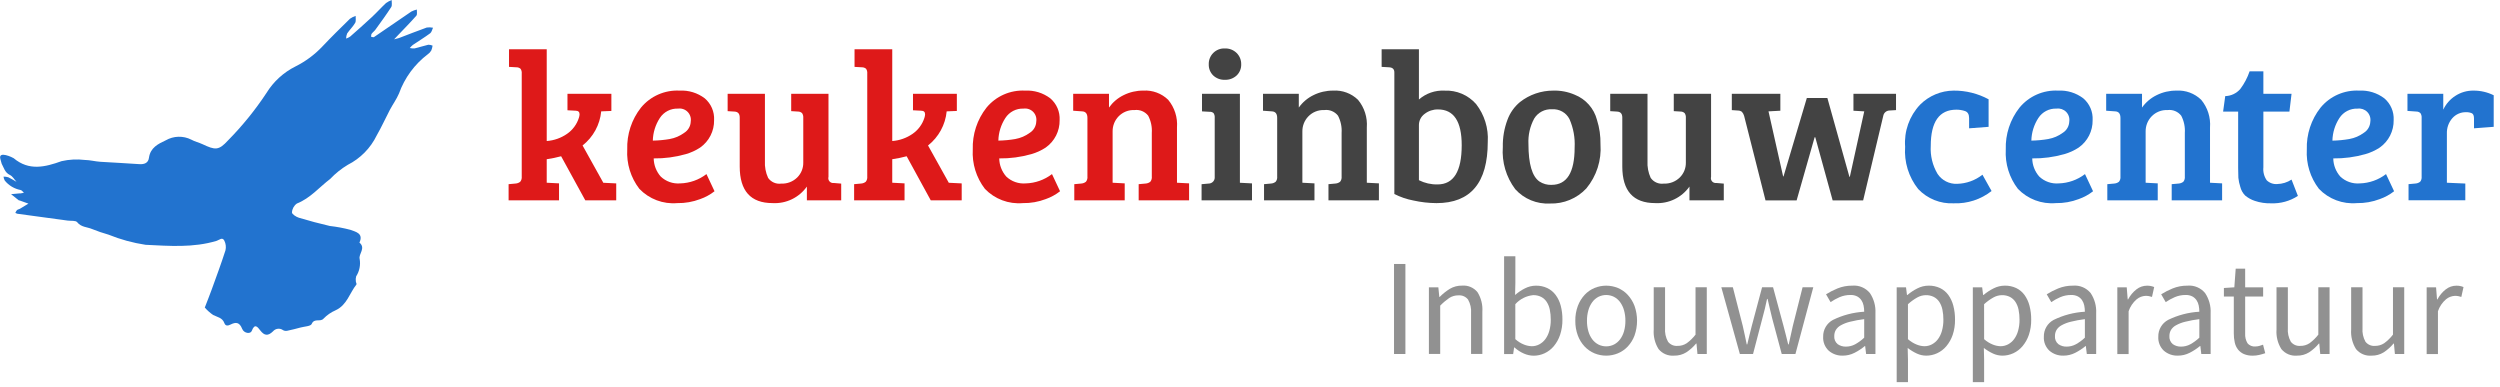 <?xml version="1.0" encoding="UTF-8"?>
<svg width="310px" height="48px" viewBox="0 0 310 48" version="1.1" xmlns="http://www.w3.org/2000/svg" xmlns:xlink="http://www.w3.org/1999/xlink">
    <title>keukeninbouwcenter</title>
    <g id="Page-1" stroke="none" stroke-width="1" fill="none" fill-rule="evenodd">
        <g id="keukeninbouwcenter">
            <path d="M53.113,5.547 C52.54,5.677 51.982,5.872 51.413,6.004 C51.212,6.018 51.009,6.001 50.813,5.955 C50.926,5.815 51.052,5.687 51.19,5.573 C51.906,5.088 52.648,4.64 53.343,4.127 C53.529,3.99 53.581,3.672 53.693,3.437 C53.438,3.384 53.176,3.376 52.918,3.414 C51.765,3.824 50.629,4.281 49.484,4.714 C49.281,4.78 49.075,4.835 48.867,4.88 C49.004,4.735 49.14,4.589 49.277,4.444 C50.066,3.614 50.877,2.8 51.628,1.944 C51.763,1.79 51.674,1.444 51.689,1.183 C51.453,1.237 51.225,1.321 51.009,1.431 C49.459,2.48 47.922,3.55 46.373,4.6 C46.298,4.651 46.137,4.575 46.015,4.559 C46.034,4.435 46.015,4.283 46.08,4.192 C46.215,4.005 46.417,3.867 46.551,3.68 C47.218,2.755 47.895,1.835 48.511,0.88 C48.648,0.666 48.555,0.304 48.567,0.01 C48.321,0.098 48.088,0.219 47.875,0.37 C47.264,0.941 46.703,1.57 46.091,2.137 C45.216,2.954 44.318,3.748 43.418,4.537 C43.263,4.641 43.095,4.724 42.918,4.784 C42.92,4.566 42.964,4.351 43.047,4.15 C43.354,3.697 43.764,3.311 44.038,2.842 C44.17,2.616 44.086,2.265 44.101,1.971 C43.851,2.051 43.615,2.168 43.401,2.32 C42.237,3.459 41.074,4.599 39.957,5.783 C39.006,6.786 37.887,7.615 36.651,8.233 C35.158,8.976 33.904,10.123 33.032,11.544 C31.64,13.652 30.044,15.619 28.269,17.417 C27.117,18.672 26.697,18.626 25.116,17.882 C24.663,17.669 24.157,17.56 23.723,17.317 C22.717,16.807 21.522,16.84 20.546,17.405 C19.616,17.837 18.639,18.313 18.471,19.566 C18.385,20.21 17.903,20.402 17.256,20.352 C15.647,20.229 14.033,20.171 12.424,20.061 C11.786,20.017 11.154,19.843 10.517,19.834 C9.556,19.718 8.583,19.768 7.639,19.982 C5.559,20.727 3.592,21.209 1.692,19.615 C1.621,19.556 -0.252,18.629 0.044,19.715 L0.208,20.303 C0.485,20.803 0.6,21.403 1.229,21.697 C1.562,21.852 1.779,22.256 2.048,22.548 C1.708,22.355 1.376,22.141 1.021,21.979 C0.831,21.924 0.634,21.898 0.436,21.902 C0.456,22.071 0.507,22.235 0.587,22.386 C1.084,23 1.783,23.417 2.559,23.563 C2.712,23.594 2.831,23.785 2.966,23.902 C2.837,23.928 2.708,23.956 2.579,23.978 C2.534,23.986 2.486,23.978 2.44,23.978 L1.373,24.078 C1.687,24.33 1.999,24.584 2.317,24.833 C2.35,24.859 2.409,24.848 2.452,24.864 C2.81,24.991 3.167,25.122 3.525,25.251 C3.175,25.463 2.825,25.68 2.473,25.886 C2.355,25.954 2.198,25.969 2.102,26.055 C2.017,26.159 1.95,26.276 1.902,26.402 C1.976,26.446 2.055,26.479 2.137,26.502 C4.222,26.789 6.307,27.072 8.392,27.353 C8.792,27.408 9.387,27.319 9.57,27.553 C10.07,28.184 10.797,28.138 11.411,28.397 C12.08,28.668 12.763,28.901 13.457,29.097 C14.934,29.695 16.476,30.117 18.051,30.356 C20.986,30.497 23.97,30.74 26.868,29.862 C27.175,29.769 27.579,29.34 27.824,29.854 C28.004,30.222 28.052,30.641 27.959,31.04 C27.431,32.685 26.828,34.304 26.241,35.929 C25.995,36.611 25.722,37.283 25.394,38.137 C25.698,38.485 26.045,38.794 26.427,39.055 C26.946,39.326 27.572,39.383 27.818,40.055 C27.965,40.455 28.265,40.408 28.601,40.239 C29.254,39.909 29.701,39.95 30.028,40.774 C30.25,41.342 31.061,41.448 31.218,41.033 C31.588,40.044 31.945,40.547 32.276,40.976 C32.776,41.625 33.221,41.698 33.845,41.093 C34.161,40.716 34.716,40.652 35.11,40.946 C35.273,41.033 35.463,41.056 35.642,41.01 C36.191,40.897 36.735,40.754 37.277,40.61 C37.756,40.481 38.526,40.46 38.649,40.17 C38.974,39.405 39.704,39.97 40.113,39.516 C40.54,39.072 41.051,38.718 41.616,38.473 C43.023,37.829 43.349,36.346 44.199,35.273 C44.251,35.207 44.129,35.019 44.124,34.886 C44.094,34.68 44.107,34.47 44.163,34.27 C44.574,33.628 44.729,32.854 44.597,32.103 C44.437,31.498 45.397,30.769 44.57,30.079 C45.123,28.905 44.035,28.73 43.441,28.496 C42.604,28.276 41.753,28.117 40.893,28.02 C39.608,27.72 38.33,27.385 37.069,27.002 C36.726,26.902 36.194,26.55 36.204,26.337 C36.228,25.896 36.453,25.49 36.815,25.237 C38.48,24.577 39.586,23.219 40.949,22.183 C41.591,21.506 42.322,20.92 43.122,20.44 C44.688,19.648 45.951,18.364 46.716,16.785 C47.306,15.762 47.789,14.677 48.34,13.63 C48.703,12.943 49.171,12.305 49.474,11.594 C50.168,9.657 51.411,7.964 53.053,6.723 C53.229,6.602 53.375,6.443 53.481,6.257 C53.559,6.064 53.612,5.863 53.639,5.657 C53.473,5.585 53.294,5.548 53.113,5.547 Z" id="Path_1" fill="#2273CF"></path>
            <g id="Group_1" transform="translate(172.859, 31.78)" fill="#919191" fill-rule="nonzero">
                <polygon id="Path_2" points="0 0.953 1.412 0.953 1.412 12.116 0 12.116"></polygon>
                <path d="M4.338,3.846 L5.496,3.846 L5.615,5.037 L5.665,5.037 C6.041,4.655 6.461,4.319 6.916,4.037 C7.376,3.764 7.904,3.626 8.439,3.637 C9.173,3.575 9.89,3.881 10.353,4.454 C10.803,5.176 11.012,6.022 10.953,6.87 L10.953,12.111 L9.553,12.111 L9.553,7.057 C9.6,6.468 9.47,5.878 9.179,5.364 C8.895,5.001 8.447,4.806 7.988,4.845 C7.584,4.837 7.187,4.949 6.848,5.168 C6.443,5.447 6.067,5.767 5.725,6.121 L5.725,12.111 L4.325,12.111 L4.325,3.841 L4.338,3.846 Z" id="Path_3"></path>
                <path d="M13.647,0 L15.047,0 L15.047,3.3 L15.012,4.8 C15.383,4.474 15.795,4.196 16.237,3.975 C16.659,3.759 17.125,3.645 17.599,3.643 C18.086,3.634 18.569,3.736 19.011,3.943 C19.418,4.14 19.771,4.432 20.041,4.794 C20.333,5.193 20.547,5.643 20.67,6.122 C20.818,6.686 20.889,7.266 20.882,7.849 C20.892,8.49 20.794,9.129 20.593,9.738 C20.422,10.253 20.157,10.732 19.81,11.15 C19.499,11.522 19.109,11.822 18.669,12.027 C18.243,12.225 17.778,12.328 17.308,12.327 C16.894,12.321 16.486,12.232 16.108,12.064 C15.679,11.879 15.285,11.623 14.942,11.306 L14.891,11.306 L14.772,12.123 L13.649,12.123 L13.649,0 L13.647,0 Z M15.047,10.279 C15.363,10.567 15.729,10.795 16.127,10.951 C16.428,11.072 16.747,11.139 17.071,11.151 C17.4,11.154 17.724,11.075 18.015,10.921 C18.309,10.763 18.565,10.542 18.764,10.274 C18.99,9.964 19.157,9.615 19.257,9.244 C19.382,8.794 19.442,8.329 19.436,7.862 C19.439,7.445 19.4,7.029 19.317,6.62 C19.25,6.279 19.12,5.953 18.934,5.659 C18.764,5.397 18.529,5.184 18.253,5.038 C17.943,4.883 17.599,4.807 17.253,4.817 C16.401,4.902 15.612,5.303 15.04,5.939 L15.04,10.28 L15.047,10.279 Z" id="Path_4"></path>
                <path d="M22.48,7.999 C22.469,7.369 22.575,6.743 22.794,6.152 C22.984,5.645 23.27,5.18 23.636,4.782 C23.977,4.415 24.391,4.125 24.853,3.931 C25.785,3.546 26.831,3.546 27.763,3.931 C28.225,4.125 28.64,4.415 28.98,4.782 C29.346,5.18 29.632,5.645 29.822,6.152 C30.241,7.341 30.241,8.639 29.822,9.828 C29.633,10.333 29.347,10.795 28.98,11.19 C28.637,11.552 28.223,11.839 27.763,12.032 C26.831,12.417 25.785,12.417 24.853,12.032 C24.393,11.839 23.979,11.552 23.636,11.19 C23.269,10.796 22.982,10.333 22.794,9.828 C22.577,9.243 22.47,8.623 22.48,7.999 Z M23.926,7.999 C23.921,8.436 23.978,8.871 24.096,9.292 C24.195,9.652 24.359,9.991 24.581,10.292 C24.782,10.562 25.041,10.783 25.339,10.939 C25.949,11.245 26.669,11.245 27.279,10.939 C27.576,10.783 27.835,10.561 28.036,10.292 C28.257,9.991 28.421,9.652 28.521,9.292 C28.639,8.871 28.696,8.436 28.691,7.999 C28.696,7.56 28.638,7.122 28.521,6.699 C28.421,6.335 28.257,5.992 28.036,5.686 C27.837,5.412 27.578,5.188 27.279,5.03 C26.669,4.724 25.949,4.724 25.339,5.03 C25.039,5.187 24.78,5.412 24.581,5.686 C24.36,5.992 24.196,6.335 24.096,6.699 C23.978,7.122 23.921,7.56 23.926,7.999 L23.926,7.999 Z" id="Path_5"></path>
                <path d="M32.197,3.844 L33.609,3.844 L33.609,8.898 C33.562,9.486 33.69,10.075 33.975,10.591 C34.255,10.955 34.701,11.15 35.158,11.11 C35.563,11.118 35.961,11.002 36.298,10.778 C36.71,10.477 37.076,10.119 37.387,9.715 L37.387,3.844 L38.782,3.844 L38.782,12.114 L37.625,12.114 L37.506,10.821 L37.456,10.821 C37.107,11.242 36.696,11.609 36.239,11.91 C35.787,12.19 35.264,12.332 34.733,12.319 C33.994,12.383 33.271,12.077 32.802,11.502 C32.352,10.78 32.142,9.934 32.202,9.085 L32.202,3.844 L32.197,3.844 Z" id="Path_6"></path>
                <path d="M40.586,3.844 L42.016,3.844 L43.241,8.626 C43.332,9.026 43.417,9.412 43.497,9.783 C43.577,10.154 43.656,10.534 43.735,10.923 L43.802,10.923 C43.893,10.537 43.984,10.154 44.075,9.774 C44.166,9.394 44.262,9.011 44.364,8.626 L45.639,3.844 L47.001,3.844 L48.294,8.626 L48.594,9.783 C48.69,10.158 48.784,10.538 48.875,10.923 L48.943,10.923 C49.033,10.537 49.119,10.157 49.198,9.783 C49.277,9.409 49.362,9.023 49.453,8.626 L50.66,3.844 L51.988,3.844 L49.775,12.114 L48.075,12.114 L46.885,7.673 C46.782,7.273 46.689,6.881 46.604,6.498 C46.519,6.115 46.426,5.712 46.323,5.29 L46.255,5.29 C46.164,5.71 46.074,6.116 45.983,6.507 C45.892,6.898 45.79,7.292 45.676,7.689 L44.518,12.114 L42.884,12.114 L40.586,3.844 Z" id="Path_7"></path>
                <path d="M53.213,9.972 C53.192,9.103 53.663,8.296 54.43,7.887 C55.64,7.294 56.956,6.95 58.301,6.874 C58.301,6.617 58.276,6.36 58.225,6.108 C58.179,5.871 58.086,5.645 57.952,5.444 C57.819,5.249 57.641,5.089 57.434,4.977 C57.175,4.848 56.888,4.786 56.599,4.798 C56.134,4.793 55.673,4.886 55.246,5.07 C54.856,5.239 54.483,5.444 54.132,5.683 L53.57,4.713 C54.019,4.431 54.491,4.189 54.982,3.989 C55.565,3.752 56.19,3.633 56.82,3.641 C57.66,3.566 58.483,3.914 59.015,4.568 C59.502,5.299 59.741,6.167 59.696,7.044 L59.696,12.115 L58.539,12.115 L58.42,11.128 L58.386,11.128 C57.991,11.456 57.56,11.739 57.101,11.97 C56.651,12.2 56.152,12.32 55.646,12.319 C55.008,12.342 54.385,12.123 53.902,11.706 C53.426,11.259 53.174,10.624 53.213,9.972 L53.213,9.972 Z M54.591,9.872 C54.553,10.26 54.709,10.642 55.008,10.893 C55.309,11.104 55.67,11.212 56.037,11.2 C56.432,11.201 56.82,11.104 57.169,10.919 C57.58,10.693 57.96,10.415 58.301,10.093 L58.301,7.793 C57.711,7.865 57.125,7.973 56.548,8.116 C56.147,8.211 55.76,8.36 55.399,8.559 C55.144,8.696 54.929,8.899 54.778,9.146 C54.653,9.367 54.589,9.616 54.591,9.87 L54.591,9.872 Z" id="Path_8"></path>
                <path d="M63.73,12.814 L63.73,15.605 L62.33,15.605 L62.33,3.846 L63.487,3.846 L63.606,4.799 L63.656,4.799 C64.036,4.478 64.453,4.203 64.897,3.98 C65.33,3.757 65.81,3.641 66.297,3.64 C66.784,3.631 67.267,3.733 67.709,3.94 C68.114,4.135 68.465,4.428 68.731,4.791 C69.018,5.191 69.228,5.642 69.351,6.119 C69.5,6.688 69.571,7.275 69.564,7.863 C69.574,8.501 69.477,9.137 69.275,9.743 C69.103,10.254 68.837,10.729 68.492,11.143 C68.181,11.515 67.792,11.815 67.352,12.02 C66.925,12.218 66.46,12.321 65.99,12.32 C65.594,12.317 65.202,12.231 64.842,12.065 C64.433,11.877 64.048,11.642 63.693,11.365 L63.73,12.814 Z M63.73,10.279 C64.052,10.564 64.42,10.791 64.819,10.951 C65.117,11.072 65.434,11.14 65.755,11.151 C66.084,11.154 66.409,11.075 66.7,10.921 C66.994,10.763 67.25,10.542 67.449,10.274 C67.675,9.964 67.842,9.615 67.942,9.244 C68.066,8.795 68.127,8.331 68.121,7.865 C68.125,7.448 68.085,7.032 68.002,6.623 C67.935,6.282 67.805,5.956 67.619,5.662 C67.449,5.401 67.215,5.187 66.939,5.041 C66.629,4.886 66.285,4.81 65.939,4.82 C65.566,4.825 65.2,4.925 64.876,5.109 C64.462,5.342 64.077,5.621 63.727,5.942 L63.727,10.28 L63.73,10.279 Z" id="Path_9"></path>
                <path d="M73.172,12.814 L73.172,15.605 L71.772,15.605 L71.772,3.846 L72.929,3.846 L73.048,4.799 L73.098,4.799 C73.479,4.478 73.896,4.203 74.342,3.98 C74.775,3.757 75.255,3.641 75.742,3.64 C76.229,3.631 76.712,3.733 77.154,3.94 C77.559,4.135 77.91,4.428 78.176,4.791 C78.463,5.192 78.673,5.642 78.796,6.119 C78.945,6.688 79.016,7.275 79.009,7.863 C79.019,8.501 78.922,9.137 78.72,9.743 C78.548,10.254 78.282,10.729 77.937,11.143 C77.626,11.515 77.237,11.815 76.797,12.02 C76.37,12.218 75.905,12.321 75.435,12.32 C75.039,12.318 74.647,12.231 74.287,12.065 C73.878,11.877 73.493,11.642 73.138,11.365 L73.172,12.814 Z M73.172,10.279 C73.494,10.564 73.862,10.791 74.261,10.951 C74.559,11.072 74.876,11.14 75.197,11.151 C75.526,11.153 75.85,11.074 76.141,10.921 C76.435,10.763 76.691,10.542 76.89,10.274 C77.116,9.964 77.283,9.615 77.383,9.244 C77.507,8.795 77.568,8.331 77.562,7.865 C77.565,7.448 77.526,7.032 77.443,6.623 C77.376,6.282 77.247,5.956 77.06,5.662 C76.89,5.401 76.656,5.187 76.38,5.041 C76.07,4.886 75.726,4.81 75.38,4.82 C75.007,4.825 74.641,4.925 74.317,5.109 C73.903,5.342 73.518,5.621 73.168,5.942 L73.172,10.279 Z" id="Path_10"></path>
                <path d="M80.578,9.972 C80.557,9.103 81.028,8.296 81.795,7.887 C83.005,7.294 84.321,6.95 85.666,6.874 C85.666,6.617 85.641,6.36 85.59,6.108 C85.544,5.871 85.451,5.645 85.318,5.444 C85.185,5.249 85.007,5.089 84.799,4.977 C84.541,4.848 84.254,4.786 83.965,4.798 C83.5,4.793 83.04,4.886 82.613,5.07 C82.223,5.238 81.849,5.444 81.498,5.683 L80.936,4.713 C81.385,4.431 81.857,4.189 82.348,3.989 C82.931,3.752 83.556,3.633 84.186,3.641 C85.028,3.565 85.852,3.912 86.386,4.568 C86.872,5.299 87.111,6.167 87.067,7.044 L87.067,12.115 L85.905,12.115 L85.786,11.128 L85.752,11.128 C85.356,11.456 84.925,11.738 84.467,11.97 C84.016,12.2 83.517,12.32 83.011,12.319 C82.373,12.342 81.751,12.123 81.268,11.706 C80.792,11.259 80.539,10.624 80.578,9.972 L80.578,9.972 Z M81.957,9.872 C81.919,10.26 82.075,10.642 82.374,10.893 C82.674,11.105 83.036,11.212 83.403,11.2 C83.798,11.201 84.186,11.104 84.535,10.919 C84.946,10.693 85.326,10.415 85.667,10.093 L85.667,7.793 C85.077,7.865 84.492,7.973 83.915,8.116 C83.514,8.211 83.127,8.36 82.766,8.559 C82.51,8.696 82.296,8.899 82.144,9.146 C82.019,9.367 81.955,9.616 81.957,9.87 L81.957,9.872 Z" id="Path_11"></path>
                <path d="M89.699,3.846 L90.856,3.846 L90.975,5.346 L91.026,5.346 C91.277,4.863 91.628,4.44 92.056,4.104 C92.431,3.806 92.896,3.644 93.375,3.644 C93.679,3.639 93.98,3.697 94.26,3.814 L93.988,5.04 C93.865,4.999 93.741,4.966 93.614,4.94 C93.474,4.915 93.331,4.903 93.189,4.905 C92.786,4.924 92.4,5.073 92.089,5.331 C91.629,5.726 91.283,6.238 91.089,6.812 L91.089,12.121 L89.689,12.121 L89.689,3.851 L89.699,3.846 Z" id="Path_12"></path>
                <path d="M94.771,9.972 C94.75,9.103 95.221,8.296 95.988,7.887 C97.198,7.294 98.514,6.95 99.859,6.874 C99.859,6.617 99.834,6.36 99.783,6.108 C99.737,5.871 99.644,5.645 99.51,5.444 C99.377,5.249 99.199,5.089 98.992,4.977 C98.733,4.848 98.446,4.786 98.157,4.798 C97.692,4.793 97.231,4.886 96.804,5.07 C96.414,5.239 96.041,5.444 95.69,5.683 L95.128,4.713 C95.577,4.431 96.049,4.189 96.54,3.989 C97.123,3.752 97.748,3.633 98.378,3.641 C99.22,3.565 100.045,3.912 100.578,4.568 C101.064,5.299 101.303,6.167 101.259,7.044 L101.259,12.115 L100.102,12.115 L99.983,11.128 L99.941,11.128 C99.546,11.456 99.115,11.739 98.656,11.97 C98.206,12.2 97.707,12.32 97.201,12.319 C96.563,12.342 95.94,12.123 95.457,11.706 C94.983,11.258 94.731,10.623 94.771,9.972 L94.771,9.972 Z M96.149,9.872 C96.111,10.26 96.267,10.642 96.566,10.893 C96.867,11.104 97.228,11.212 97.595,11.2 C97.99,11.201 98.378,11.104 98.727,10.919 C99.138,10.693 99.518,10.415 99.859,10.093 L99.859,7.793 C99.269,7.865 98.683,7.973 98.106,8.116 C97.705,8.211 97.319,8.36 96.958,8.559 C96.702,8.696 96.487,8.899 96.336,9.146 C96.211,9.367 96.147,9.616 96.149,9.87 L96.149,9.872 Z" id="Path_13"></path>
                <path d="M104.13,4.988 L102.905,4.988 L102.905,3.931 L104.198,3.846 L104.368,1.532 L105.541,1.532 L105.541,3.846 L107.77,3.846 L107.77,4.988 L105.541,4.988 L105.541,9.582 C105.516,9.996 105.614,10.408 105.822,10.766 C106.061,11.069 106.439,11.226 106.822,11.182 C106.983,11.18 107.143,11.157 107.298,11.114 C107.455,11.073 107.608,11.022 107.758,10.961 L108.03,12.016 C107.787,12.1 107.54,12.171 107.29,12.229 C107.031,12.29 106.765,12.322 106.499,12.322 C106.117,12.335 105.737,12.267 105.384,12.122 C105.098,11.997 104.847,11.804 104.652,11.56 C104.456,11.304 104.319,11.007 104.252,10.692 C104.169,10.324 104.129,9.947 104.133,9.57 L104.133,4.988 L104.13,4.988 Z" id="Path_14"></path>
                <path d="M109.423,3.844 L110.835,3.844 L110.835,8.898 C110.788,9.486 110.916,10.075 111.201,10.591 C111.481,10.955 111.927,11.15 112.384,11.11 C112.789,11.118 113.187,11.002 113.524,10.778 C113.936,10.477 114.302,10.119 114.613,9.715 L114.613,3.844 L116.008,3.844 L116.008,12.114 L114.851,12.114 L114.732,10.821 L114.682,10.821 C114.333,11.242 113.922,11.609 113.465,11.91 C113.013,12.19 112.49,12.332 111.959,12.319 C111.22,12.383 110.497,12.077 110.028,11.502 C109.578,10.78 109.368,9.934 109.428,9.085 L109.428,3.844 L109.423,3.844 Z" id="Path_15"></path>
                <path d="M118.68,3.844 L120.092,3.844 L120.092,8.898 C120.045,9.486 120.172,10.075 120.457,10.591 C120.737,10.954 121.183,11.15 121.64,11.11 C122.045,11.118 122.443,11.002 122.781,10.778 C123.193,10.477 123.559,10.119 123.87,9.715 L123.87,3.844 L125.265,3.844 L125.265,12.114 L124.108,12.114 L123.989,10.821 L123.938,10.821 C123.588,11.242 123.178,11.609 122.721,11.91 C122.269,12.189 121.746,12.332 121.215,12.319 C120.476,12.383 119.753,12.077 119.284,11.502 C118.834,10.78 118.624,9.934 118.684,9.085 L118.684,3.844 L118.68,3.844 Z" id="Path_16"></path>
                <path d="M128.056,3.846 L129.213,3.846 L129.332,5.346 L129.383,5.346 C129.634,4.863 129.985,4.44 130.413,4.104 C130.788,3.806 131.253,3.644 131.732,3.644 C132.036,3.639 132.337,3.697 132.617,3.814 L132.345,5.04 C132.222,4.999 132.098,4.966 131.971,4.94 C131.831,4.915 131.688,4.903 131.546,4.905 C131.143,4.924 130.757,5.073 130.446,5.331 C129.986,5.726 129.64,6.238 129.446,6.812 L129.446,12.121 L128.046,12.121 L128.046,3.851 L128.056,3.846 Z" id="Path_17"></path>
            </g>
            <path d="M64.694,21.901 L64.694,9.107 C64.715,8.903 64.664,8.699 64.549,8.529 C64.407,8.406 64.225,8.341 64.037,8.345 L63.118,8.293 L63.118,6.113 L67.794,6.113 L67.794,17.488 C68.699,17.421 69.57,17.113 70.316,16.595 C71.016,16.112 71.534,15.408 71.787,14.595 C71.833,14.459 71.859,14.317 71.866,14.174 C71.866,13.877 71.699,13.728 71.366,13.727 L70.366,13.675 L70.366,11.629 L75.811,11.629 L75.811,13.757 L74.55,13.809 C74.389,15.475 73.553,17.003 72.238,18.039 L74.812,22.663 L76.412,22.742 L76.412,24.842 L72.577,24.842 L69.58,19.375 C68.993,19.535 68.396,19.658 67.793,19.743 L67.793,22.659 L67.819,22.659 L69.319,22.738 L69.319,24.838 L63.066,24.838 L63.066,22.838 L63.933,22.759 C64.144,22.745 64.346,22.668 64.511,22.536 C64.654,22.357 64.719,22.129 64.694,21.901 L64.694,21.901 Z" id="Path_18" fill="#DE1919" fill-rule="nonzero"></path>
            <path d="M84.265,11.235 C85.388,11.175 86.495,11.514 87.391,12.194 C88.175,12.863 88.602,13.858 88.547,14.887 C88.574,16.243 87.924,17.524 86.813,18.302 C86.262,18.663 85.66,18.937 85.026,19.116 C83.736,19.482 82.4,19.66 81.059,19.642 C81.072,20.47 81.379,21.266 81.926,21.888 C82.573,22.504 83.452,22.815 84.343,22.742 C85.524,22.71 86.664,22.306 87.601,21.587 L88.601,23.715 C88.067,24.134 87.468,24.462 86.828,24.686 C85.919,25.033 84.951,25.203 83.978,25.186 C82.224,25.337 80.496,24.685 79.278,23.413 C78.21,22.021 77.678,20.292 77.778,18.54 C77.716,16.66 78.321,14.818 79.485,13.34 C80.656,11.923 82.429,11.142 84.265,11.235 Z M83.065,17.235 C83.707,17.12 84.313,16.859 84.838,16.473 C85.329,16.171 85.635,15.643 85.652,15.067 C85.719,14.63 85.576,14.186 85.266,13.871 C84.955,13.556 84.514,13.406 84.076,13.467 C83.169,13.429 82.31,13.874 81.817,14.636 C81.274,15.471 80.974,16.44 80.95,17.436 C81.661,17.424 82.37,17.358 83.07,17.237 L83.065,17.235 Z" id="Path_19" fill="#DE1919" fill-rule="nonzero"></path>
            <path d="M104.309,22.767 L104.309,24.843 L100.053,24.843 L100.053,23.135 C99.082,24.505 97.474,25.28 95.797,25.184 C93.082,25.184 91.725,23.669 91.725,20.64 L91.725,14.571 C91.725,14.098 91.506,13.853 91.068,13.835 L90.227,13.783 L90.227,11.629 L94.851,11.629 L94.851,19.957 C94.809,20.679 94.944,21.4 95.245,22.057 C95.611,22.581 96.241,22.856 96.874,22.767 C97.612,22.8 98.331,22.524 98.857,22.005 C99.347,21.52 99.618,20.855 99.606,20.166 L99.606,14.624 C99.625,14.416 99.574,14.208 99.461,14.033 C99.324,13.901 99.139,13.829 98.949,13.833 L98.108,13.781 L98.108,11.629 L102.732,11.629 L102.732,21.929 C102.676,22.124 102.722,22.334 102.854,22.488 C102.987,22.641 103.188,22.717 103.389,22.69 L104.309,22.767 Z" id="Path_20" fill="#DE1919" fill-rule="nonzero"></path>
            <path d="M107.539,21.901 L107.539,9.107 C107.56,8.903 107.509,8.699 107.394,8.529 C107.252,8.406 107.07,8.341 106.882,8.345 L105.963,8.293 L105.963,6.113 L110.639,6.113 L110.639,17.488 C111.544,17.421 112.415,17.113 113.161,16.595 C113.861,16.112 114.379,15.408 114.632,14.595 C114.678,14.459 114.704,14.317 114.711,14.174 C114.711,13.877 114.544,13.728 114.211,13.727 L113.211,13.675 L113.211,11.629 L118.649,11.629 L118.649,13.757 L117.388,13.809 C117.227,15.475 116.391,17.003 115.076,18.039 L117.65,22.663 L119.25,22.742 L119.25,24.842 L115.415,24.842 L112.425,19.375 C111.838,19.535 111.241,19.658 110.638,19.743 L110.638,22.659 L110.664,22.659 L112.164,22.738 L112.164,24.838 L105.911,24.838 L105.911,22.838 L106.778,22.759 C106.989,22.745 107.191,22.668 107.356,22.536 C107.499,22.357 107.565,22.129 107.539,21.901 L107.539,21.901 Z" id="Path_21" fill="#DE1919" fill-rule="nonzero"></path>
            <path d="M127.111,11.235 C128.234,11.175 129.341,11.514 130.237,12.194 C131.021,12.863 131.448,13.858 131.393,14.887 C131.42,16.243 130.77,17.523 129.659,18.302 C129.108,18.663 128.506,18.937 127.872,19.116 C126.582,19.482 125.246,19.66 123.905,19.642 C123.918,20.47 124.225,21.266 124.772,21.888 C125.419,22.504 126.298,22.815 127.189,22.742 C128.37,22.71 129.51,22.306 130.447,21.587 L131.447,23.715 C130.913,24.134 130.314,24.462 129.674,24.686 C128.765,25.033 127.797,25.203 126.824,25.186 C125.07,25.337 123.342,24.685 122.124,23.413 C121.056,22.021 120.524,20.292 120.624,18.54 C120.562,16.66 121.167,14.818 122.331,13.34 C123.502,11.923 125.275,11.142 127.111,11.235 Z M125.911,17.235 C126.553,17.12 127.159,16.859 127.684,16.473 C128.175,16.171 128.481,15.643 128.498,15.067 C128.565,14.63 128.422,14.186 128.112,13.871 C127.801,13.556 127.36,13.406 126.922,13.467 C126.015,13.429 125.156,13.874 124.663,14.636 C124.12,15.471 123.82,16.44 123.796,17.436 C124.507,17.424 125.216,17.358 125.916,17.237 L125.911,17.235 Z" id="Path_22" fill="#DE1919" fill-rule="nonzero"></path>
            <path d="M133.075,13.73 L133.075,11.63 L137.515,11.63 L137.515,13.337 C137.98,12.68 138.603,12.151 139.326,11.799 C140.085,11.421 140.922,11.228 141.769,11.234 C142.913,11.163 144.034,11.578 144.856,12.377 C145.65,13.335 146.041,14.564 145.946,15.805 L145.946,22.659 L147.446,22.738 L147.446,24.838 L141.195,24.838 L141.195,22.838 L142.062,22.759 C142.273,22.745 142.475,22.668 142.64,22.536 C142.785,22.355 142.851,22.123 142.824,21.893 L142.824,16.488 C142.874,15.747 142.72,15.006 142.377,14.347 C141.974,13.833 141.331,13.567 140.683,13.647 C139.939,13.611 139.216,13.899 138.7,14.435 C138.219,14.936 137.955,15.606 137.964,16.3 L137.964,22.659 L139.464,22.738 L139.464,24.838 L133.212,24.838 L133.212,22.838 L134.079,22.759 C134.29,22.745 134.492,22.668 134.657,22.536 C134.802,22.355 134.868,22.123 134.841,21.893 L134.841,14.623 C134.841,14.098 134.622,13.827 134.184,13.809 L133.075,13.73 Z" id="Path_23" fill="#DE1919" fill-rule="nonzero"></path>
            <path d="M153.748,11.628 L153.748,22.662 L155.248,22.741 L155.248,24.841 L148.995,24.841 L148.995,22.841 L149.862,22.762 C150.079,22.765 150.287,22.674 150.433,22.513 C150.578,22.352 150.648,22.137 150.624,21.921 L150.624,14.621 C150.646,14.41 150.595,14.198 150.479,14.021 C150.337,13.9 150.152,13.843 149.967,13.863 L149.048,13.81 L149.048,11.63 L153.748,11.628 Z M150.438,9.356 C150.069,8.994 149.868,8.494 149.886,7.977 C149.869,7.444 150.075,6.929 150.455,6.554 C150.835,6.18 151.354,5.982 151.886,6.007 C152.429,5.987 152.956,6.191 153.344,6.572 C153.718,6.943 153.923,7.451 153.909,7.978 C153.926,8.497 153.72,8.999 153.344,9.357 C152.949,9.723 152.424,9.917 151.886,9.895 C151.35,9.919 150.828,9.724 150.438,9.356 L150.438,9.356 Z" id="Path_24" fill="#434343" fill-rule="nonzero"></path>
            <path d="M156.612,13.73 L156.612,11.63 L161.052,11.63 L161.052,13.337 C161.517,12.681 162.14,12.152 162.864,11.8 C163.623,11.422 164.46,11.229 165.307,11.235 C166.451,11.163 167.572,11.578 168.394,12.378 C169.188,13.336 169.579,14.565 169.485,15.806 L169.485,22.659 L170.985,22.738 L170.985,24.838 L164.73,24.838 L164.73,22.838 L165.597,22.759 C165.808,22.745 166.01,22.667 166.175,22.536 C166.319,22.355 166.386,22.123 166.359,21.893 L166.359,16.488 C166.41,15.747 166.255,15.006 165.913,14.347 C165.509,13.831 164.863,13.565 164.213,13.647 C163.469,13.612 162.746,13.901 162.23,14.439 C161.749,14.94 161.485,15.61 161.494,16.304 L161.494,22.659 L162.994,22.738 L162.994,24.838 L156.741,24.838 L156.741,22.838 L157.608,22.759 C157.819,22.745 158.021,22.668 158.186,22.536 C158.331,22.355 158.397,22.123 158.37,21.893 L158.37,14.623 C158.37,14.098 158.151,13.827 157.714,13.809 L156.612,13.73 Z" id="Path_25" fill="#434343" fill-rule="nonzero"></path>
            <path d="M172.899,24.055 L172.899,8.975 C172.899,8.575 172.68,8.365 172.242,8.344 L171.322,8.292 L171.322,6.112 L175.946,6.112 L175.946,12.338 C176.822,11.572 177.962,11.177 179.124,11.238 C180.614,11.171 182.054,11.784 183.038,12.906 C184.074,14.241 184.588,15.908 184.483,17.595 C184.483,22.657 182.364,25.188 178.125,25.187 C177.157,25.181 176.193,25.071 175.248,24.859 C174.431,24.705 173.64,24.434 172.899,24.055 Z M175.946,15.544 L175.946,22.344 C176.662,22.706 177.456,22.886 178.258,22.869 C180.254,22.869 181.252,21.249 181.252,18.009 C181.252,15.05 180.271,13.57 178.31,13.569 C177.711,13.558 177.127,13.753 176.655,14.121 C176.2,14.45 175.935,14.982 175.946,15.543 L175.946,15.544 Z" id="Path_26" fill="#434343" fill-rule="nonzero"></path>
            <path d="M186.35,18.222 C186.324,17.07 186.521,15.925 186.928,14.847 C187.242,13.992 187.777,13.235 188.478,12.654 C189.654,11.731 191.107,11.231 192.602,11.235 C193.517,11.208 194.428,11.383 195.268,11.747 C196.634,12.289 197.659,13.45 198.027,14.873 C198.334,15.845 198.48,16.861 198.46,17.881 C198.605,19.87 197.974,21.837 196.7,23.371 C195.536,24.611 193.894,25.291 192.194,25.236 C190.567,25.324 188.986,24.673 187.894,23.463 C186.761,21.961 186.212,20.098 186.35,18.222 Z M192.392,22.922 C194.301,22.922 195.255,21.381 195.255,18.298 C195.322,17.084 195.101,15.872 194.611,14.759 C194.198,13.962 193.352,13.488 192.457,13.551 C191.56,13.493 190.704,13.938 190.237,14.706 C189.717,15.672 189.471,16.763 189.527,17.859 C189.527,20.326 189.982,21.876 190.893,22.509 C191.337,22.8 191.861,22.946 192.392,22.925 L192.392,22.922 Z" id="Path_27" fill="#434343" fill-rule="nonzero"></path>
            <path d="M213.749,22.767 L213.749,24.843 L209.493,24.843 L209.493,23.135 C208.522,24.506 206.914,25.28 205.237,25.184 C202.523,25.184 201.166,23.669 201.165,20.64 L201.165,14.571 C201.165,14.098 200.946,13.853 200.508,13.835 L199.668,13.783 L199.668,11.629 L204.291,11.629 L204.291,19.957 C204.249,20.679 204.384,21.4 204.685,22.057 C205.051,22.581 205.681,22.856 206.314,22.767 C207.052,22.8 207.771,22.524 208.297,22.005 C208.787,21.52 209.058,20.855 209.046,20.166 L209.046,14.624 C209.065,14.416 209.014,14.208 208.901,14.033 C208.764,13.901 208.579,13.829 208.389,13.833 L207.548,13.781 L207.548,11.629 L212.172,11.629 L212.172,21.929 C212.116,22.124 212.162,22.334 212.294,22.488 C212.427,22.641 212.628,22.717 212.829,22.69 L213.749,22.767 Z" id="Path_28" fill="#434343" fill-rule="nonzero"></path>
            <path d="M224.046,12.154 L226.595,12.154 L229.327,21.926 L229.38,21.926 L231.167,13.809 L229.827,13.73 L229.827,11.63 L235.107,11.63 L235.107,13.653 L234.241,13.706 C233.892,13.738 233.604,13.994 233.531,14.337 L231.031,24.846 L227.248,24.846 L225.094,17.017 L225.015,17.017 L222.782,24.846 L218.924,24.846 L216.27,14.364 C216.217,14.179 216.123,14.008 215.994,13.864 C215.853,13.761 215.683,13.705 215.508,13.706 L214.745,13.653 L214.745,11.629 L220.764,11.629 L220.764,13.729 L219.294,13.808 L221.106,21.872 L221.159,21.872 L224.046,12.154 Z" id="Path_29" fill="#434343" fill-rule="nonzero"></path>
            <path d="M240.255,21.559 C240.791,22.37 241.714,22.839 242.685,22.794 C243.826,22.766 244.927,22.37 245.824,21.664 L246.954,23.686 C245.625,24.731 243.968,25.271 242.278,25.21 C240.614,25.296 238.996,24.648 237.851,23.437 C236.674,21.955 236.098,20.084 236.236,18.197 C236.091,16.275 236.763,14.382 238.088,12.982 C239.195,11.871 240.696,11.242 242.265,11.235 C243.773,11.225 245.259,11.595 246.586,12.312 L246.586,15.727 L244.169,15.911 L244.169,14.65 C244.169,14.177 243.998,13.884 243.657,13.77 C243.314,13.656 242.955,13.598 242.593,13.599 C240.474,13.599 239.414,15.096 239.414,18.091 C239.342,19.305 239.635,20.513 240.255,21.559 L240.255,21.559 Z" id="Path_30" fill="#2273CF" fill-rule="nonzero"></path>
            <path d="M255.203,11.235 C256.326,11.175 257.433,11.514 258.329,12.194 C259.113,12.863 259.54,13.858 259.485,14.887 C259.512,16.243 258.862,17.524 257.751,18.302 C257.2,18.662 256.598,18.937 255.964,19.116 C254.674,19.482 253.338,19.66 251.997,19.642 C252.01,20.47 252.317,21.266 252.864,21.888 C253.511,22.504 254.39,22.815 255.281,22.742 C256.462,22.71 257.602,22.306 258.539,21.587 L259.539,23.715 C259.005,24.133 258.406,24.462 257.766,24.686 C256.857,25.033 255.889,25.203 254.916,25.186 C253.162,25.337 251.434,24.685 250.216,23.413 C249.148,22.021 248.616,20.292 248.716,18.54 C248.654,16.659 249.259,14.818 250.424,13.34 C251.595,11.923 253.367,11.142 255.203,11.235 Z M254.003,17.235 C254.645,17.12 255.251,16.859 255.776,16.473 C256.266,16.171 256.572,15.643 256.59,15.067 C256.655,14.63 256.511,14.188 256.201,13.873 C255.891,13.559 255.451,13.408 255.013,13.467 C254.106,13.429 253.247,13.874 252.754,14.636 C252.211,15.471 251.911,16.44 251.888,17.436 C252.599,17.424 253.308,17.358 254.008,17.237 L254.003,17.235 Z" id="Path_31" fill="#2273CF" fill-rule="nonzero"></path>
            <path d="M261.166,13.73 L261.166,11.63 L265.61,11.63 L265.61,13.337 C266.075,12.681 266.699,12.152 267.422,11.8 C268.181,11.422 269.018,11.229 269.865,11.235 C271.009,11.164 272.13,11.579 272.952,12.378 C273.746,13.336 274.137,14.565 274.042,15.806 L274.042,22.659 L275.542,22.738 L275.542,24.838 L269.29,24.838 L269.29,22.838 L270.157,22.759 C270.368,22.745 270.57,22.667 270.735,22.536 C270.88,22.355 270.946,22.123 270.919,21.893 L270.919,16.488 C270.97,15.747 270.815,15.006 270.473,14.347 C270.07,13.832 269.427,13.567 268.778,13.647 C268.034,13.611 267.311,13.899 266.795,14.435 C266.314,14.936 266.05,15.606 266.059,16.3 L266.059,22.659 L267.559,22.738 L267.559,24.838 L261.307,24.838 L261.307,22.838 L262.174,22.759 C262.385,22.745 262.587,22.667 262.752,22.536 C262.897,22.355 262.963,22.123 262.936,21.893 L262.936,14.623 C262.936,14.098 262.717,13.827 262.279,13.809 L261.166,13.73 Z" id="Path_32" fill="#2273CF" fill-rule="nonzero"></path>
            <path d="M278.951,8.844 L280.658,8.844 L280.658,11.629 L284.152,11.629 L283.889,13.836 L280.658,13.836 L280.658,20.745 C280.6,21.317 280.749,21.89 281.078,22.361 C281.425,22.694 281.899,22.861 282.378,22.821 C283.009,22.807 283.623,22.616 284.151,22.27 L284.939,24.292 C283.949,24.937 282.783,25.259 281.603,25.211 C280.924,25.229 280.247,25.128 279.603,24.911 C279.161,24.767 278.751,24.539 278.394,24.241 C278.102,23.942 277.895,23.57 277.794,23.164 C277.676,22.801 277.597,22.427 277.557,22.048 C277.54,21.777 277.531,21.377 277.531,20.848 L277.531,13.835 L275.666,13.835 L275.929,11.918 C276.647,11.899 277.323,11.58 277.794,11.038 C278.294,10.373 278.685,9.632 278.951,8.844 L278.951,8.844 Z" id="Path_33" fill="#2273CF" fill-rule="nonzero"></path>
            <path d="M292.532,11.235 C293.655,11.175 294.762,11.514 295.658,12.194 C296.442,12.863 296.869,13.858 296.814,14.887 C296.841,16.243 296.191,17.524 295.08,18.302 C294.529,18.662 293.927,18.937 293.293,19.116 C292.003,19.482 290.667,19.66 289.326,19.642 C289.339,20.47 289.646,21.266 290.193,21.888 C290.84,22.504 291.719,22.815 292.61,22.742 C293.791,22.71 294.931,22.306 295.868,21.587 L296.868,23.715 C296.334,24.133 295.735,24.462 295.095,24.686 C294.186,25.033 293.218,25.203 292.245,25.186 C290.491,25.337 288.763,24.685 287.545,23.413 C286.477,22.021 285.945,20.292 286.045,18.54 C285.983,16.659 286.588,14.818 287.753,13.34 C288.924,11.923 290.696,11.142 292.532,11.235 Z M291.332,17.235 C291.974,17.12 292.58,16.86 293.105,16.473 C293.595,16.172 293.902,15.645 293.921,15.07 C293.986,14.633 293.842,14.191 293.532,13.876 C293.222,13.562 292.782,13.411 292.344,13.47 C291.437,13.432 290.578,13.877 290.085,14.639 C289.542,15.474 289.242,16.443 289.219,17.439 C289.929,17.426 290.637,17.359 291.337,17.237 L291.332,17.235 Z" id="Path_34" fill="#2273CF" fill-rule="nonzero"></path>
            <path d="M300.282,21.9 L300.282,14.623 C300.301,14.415 300.25,14.207 300.137,14.032 C300,13.9 299.815,13.828 299.625,13.832 L298.525,13.753 L298.525,11.628 L302.965,11.628 L302.965,13.598 C303.287,12.907 303.797,12.32 304.436,11.904 C305.117,11.452 305.919,11.219 306.736,11.234 C307.597,11.233 308.447,11.431 309.219,11.812 L309.219,15.726 L306.776,15.91 L306.776,14.701 C306.776,14.351 306.688,14.132 306.513,14.044 C306.289,13.95 306.047,13.906 305.804,13.913 C305.148,13.893 304.517,14.168 304.084,14.662 C303.628,15.188 303.389,15.867 303.414,16.562 L303.414,22.659 L305.699,22.759 L305.699,24.835 L298.659,24.835 L298.659,22.835 L299.525,22.756 C299.736,22.742 299.937,22.664 300.103,22.533 C300.243,22.354 300.308,22.126 300.282,21.9 Z" id="Path_35" fill="#2273CF" fill-rule="nonzero"></path>
        </g>
    </g>
</svg>